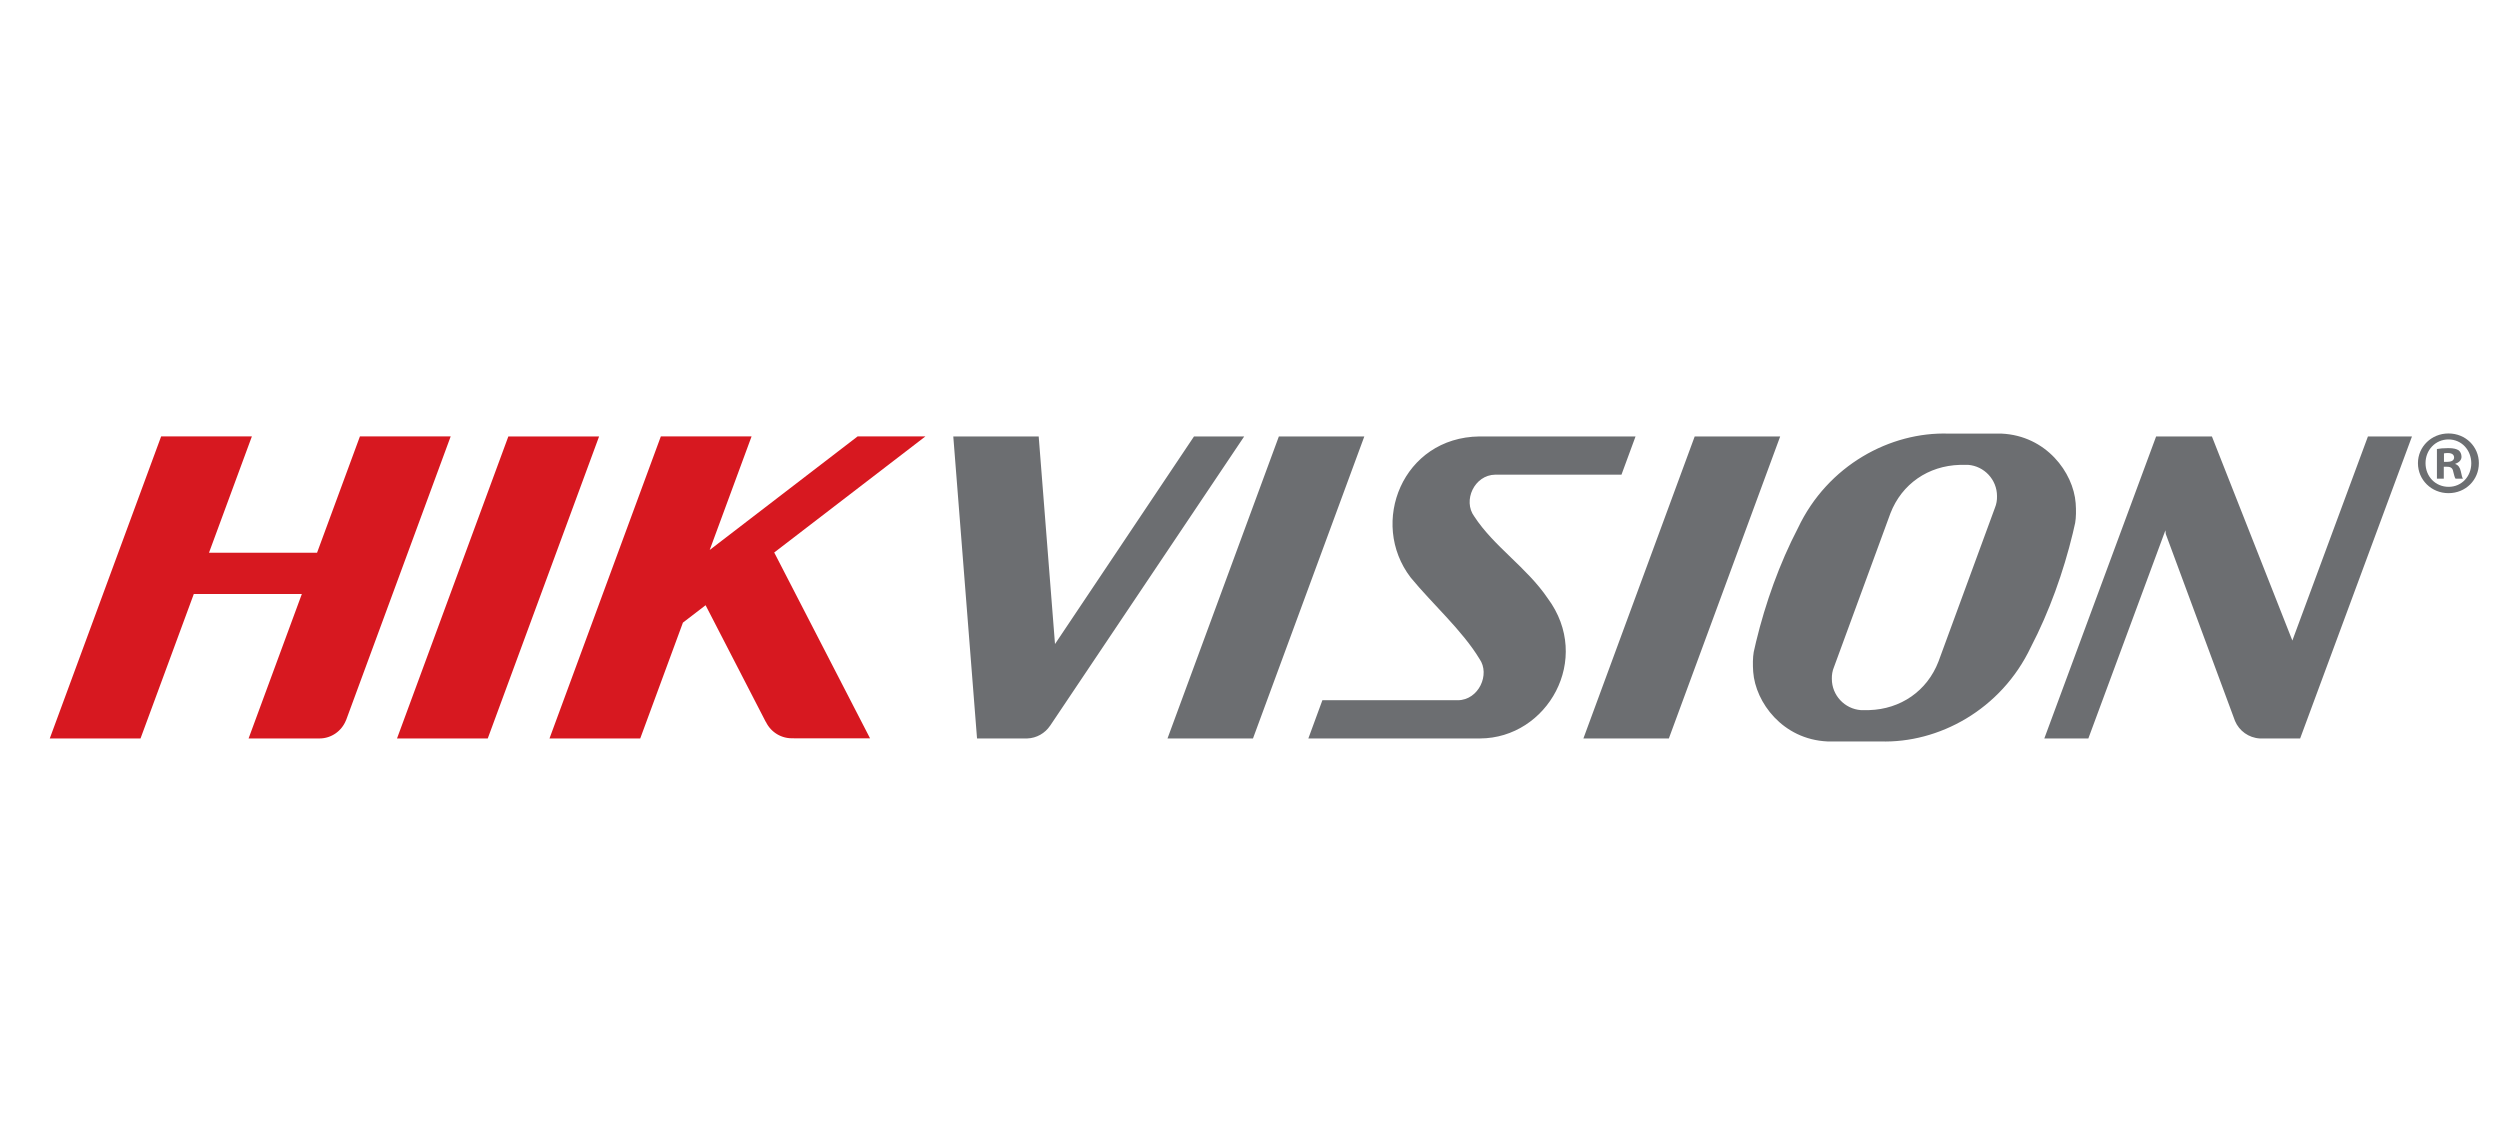 <?xml version="1.0" encoding="UTF-8"?>
<!DOCTYPE svg PUBLIC "-//W3C//DTD SVG 1.1//EN" "http://www.w3.org/Graphics/SVG/1.1/DTD/svg11.dtd">
<!-- Creator: CorelDRAW -->
<svg xmlns="http://www.w3.org/2000/svg" xml:space="preserve" width="16.933mm" height="7.62mm" version="1.1" style="shape-rendering:geometricPrecision; text-rendering:geometricPrecision; image-rendering:optimizeQuality; fill-rule:evenodd; clip-rule:evenodd"
viewBox="0 0 1693.32 761.98"
 xmlns:xlink="http://www.w3.org/1999/xlink"
 xmlns:xodm="http://www.corel.com/coreldraw/odm/2003">
 <defs>
  <style type="text/css">
   <![CDATA[
    .fil0 {fill:#6C6E71;fill-rule:nonzero}
    .fil1 {fill:#D71820;fill-rule:nonzero}
   ]]>
  </style>
 </defs>
 <g id="Layer_x0020_1">
  <g id="_2444735061168">
   <path class="fil0" d="M1319.83 293.68c-39.32,-1.31 -81.84,21.33 -102,63.92 -12.51,24.04 -22.05,50.81 -28.4,77.08 -0.57,2.33 -1.09,4.65 -1.59,6.96 -0.64,3.73 -0.69,8.53 -0.35,13.43 1.56,20.68 19.93,45.68 50.19,47.11l35.91 0c39.31,1.3 81.8,-21.33 101.98,-63.93 12.51,-24.05 22.05,-50.84 28.4,-77.1 0.56,-2.34 1.11,-4.66 1.59,-6.96 0.65,-3.74 0.7,-8.52 0.35,-13.42 -1.56,-20.7 -19.93,-45.68 -50.19,-47.09l-35.89 0zm-674.14 1.92l16.08 204.56 32.24 0c-0.05,-0.01 -0.13,0 -0.19,0l1.9 0c6.41,-0.2 12.14,-3.55 15.55,-8.65l0.02 0 131.43 -195.91 -33.99 0 -94.15 140.61 -11.04 -140.61 -57.85 0zm220.52 0l-75.43 204.56 57.9 0 75.41 -204.56 -57.88 0zm135.86 0c-52.01,0.63 -74.99,58.49 -46.58,95.56 14.42,17.61 35,35.86 46.62,55.13 7.37,10.42 -0.51,27.81 -14.59,27.98l-91.83 0 -9.51 25.89 116.28 0c45.57,-0.14 76.4,-53.8 45.82,-94.96 -14.11,-20.85 -36.5,-35.08 -49.74,-55.45 -7.87,-10.63 0.04,-28.08 14.26,-28.26l85.47 0 9.53 -25.89 -105.73 0zm145.8 0l-75.39 204.56 57.88 0 75.41 -204.56 -57.9 0zm312.53 0l-75.73 204.56 29.83 0 52.19 -140.99 0.26 2.53 46.89 126.62c2.8,6.66 9.26,11.43 16.83,11.84l27.28 0 75.75 -204.56 -29.83 0 -51.19 138.25 -54.49 -138.25 -37.79 0zm-127.35 19.24c10.91,0.83 19.58,10.02 19.58,21.16 0.09,2.74 -0.39,5.44 -1.4,7.91l-38.26 104.18c-7.72,19.99 -25.66,32.24 -46.97,32.87l-5.65 0c-10.92,-0.84 -19.59,-10.02 -19.59,-21.16 -0.08,-2.74 0.4,-5.48 1.43,-7.94l38.24 -104.17c7.73,-20 25.67,-32.22 47.01,-32.83l5.61 0 0 -0.02z"/>
   <path class="fil1" d="M109.14 295.6l-75.43 204.56 61.47 0 36.08 -97.83 73.18 0 -36.07 97.83 48.03 0c8.12,0 15.1,-5.13 17.93,-12.29 0.03,-0.1 0.06,-0.13 0.11,-0.18l70.81 -192.1 -61.47 0 -29.03 78.76 -73.19 0 29.04 -78.76 -61.46 0 0 0.01zm235.18 0l-75.41 204.56 61.46 0 75.41 -204.56 -59.66 0 -1.8 0zm103.28 0l-75.41 204.56 61.46 0 28.91 -78.45 15.36 -11.79 40.77 79.04 0.02 -0.11c0.05,0.11 0.07,0.14 0.1,0.19 3.34,6.93 10.68,11.5 18.79,10.96 -0.14,0 -0.3,0.1 -0.47,0.1l52.19 0 -64.92 -125.89 102.4 -78.63 -45.92 0 -100.18 76.92 28.36 -76.92 -61.45 0 -0.01 0.02z"/>
   <g>
    <path class="fil0" d="M1679.01 313.68c0,11.4 -8.94,20.33 -20.58,20.33 -11.51,0 -20.69,-8.93 -20.69,-20.33 0,-11.15 9.18,-20.1 20.69,-20.1 11.64,0 20.58,8.95 20.58,20.1l0 0zm-36.13 0c0,8.95 6.61,16.05 15.67,16.05 8.83,0 15.32,-7.1 15.32,-15.93 0,-8.93 -6.49,-16.17 -15.44,-16.17 -8.94,0 -15.55,7.24 -15.55,16.05l0 0zm12.37 10.54l-4.65 0 0 -20.1c1.83,-0.36 4.4,-0.61 7.72,-0.61 3.78,0 5.51,0.61 6.97,1.47 1.11,0.86 1.96,2.46 1.96,4.42 0,2.2 -1.71,3.91 -4.17,4.64l0 0.25c1.96,0.73 3.07,2.21 3.69,4.9 0.61,3.07 0.97,4.3 1.46,5.03l-5.02 0c-0.61,-0.73 -0.98,-2.57 -1.59,-4.9 -0.37,-2.21 -1.59,-3.19 -4.17,-3.19l-2.2 0 0 8.09 0 0zm0.12 -11.4l2.2 0c2.57,0 4.66,-0.85 4.66,-2.94 0,-1.83 -1.34,-3.05 -4.29,-3.05 -1.22,0 -2.08,0.11 -2.57,0.24l0 5.75 0 0z"/>
   </g>
  </g>
 </g>
</svg>
